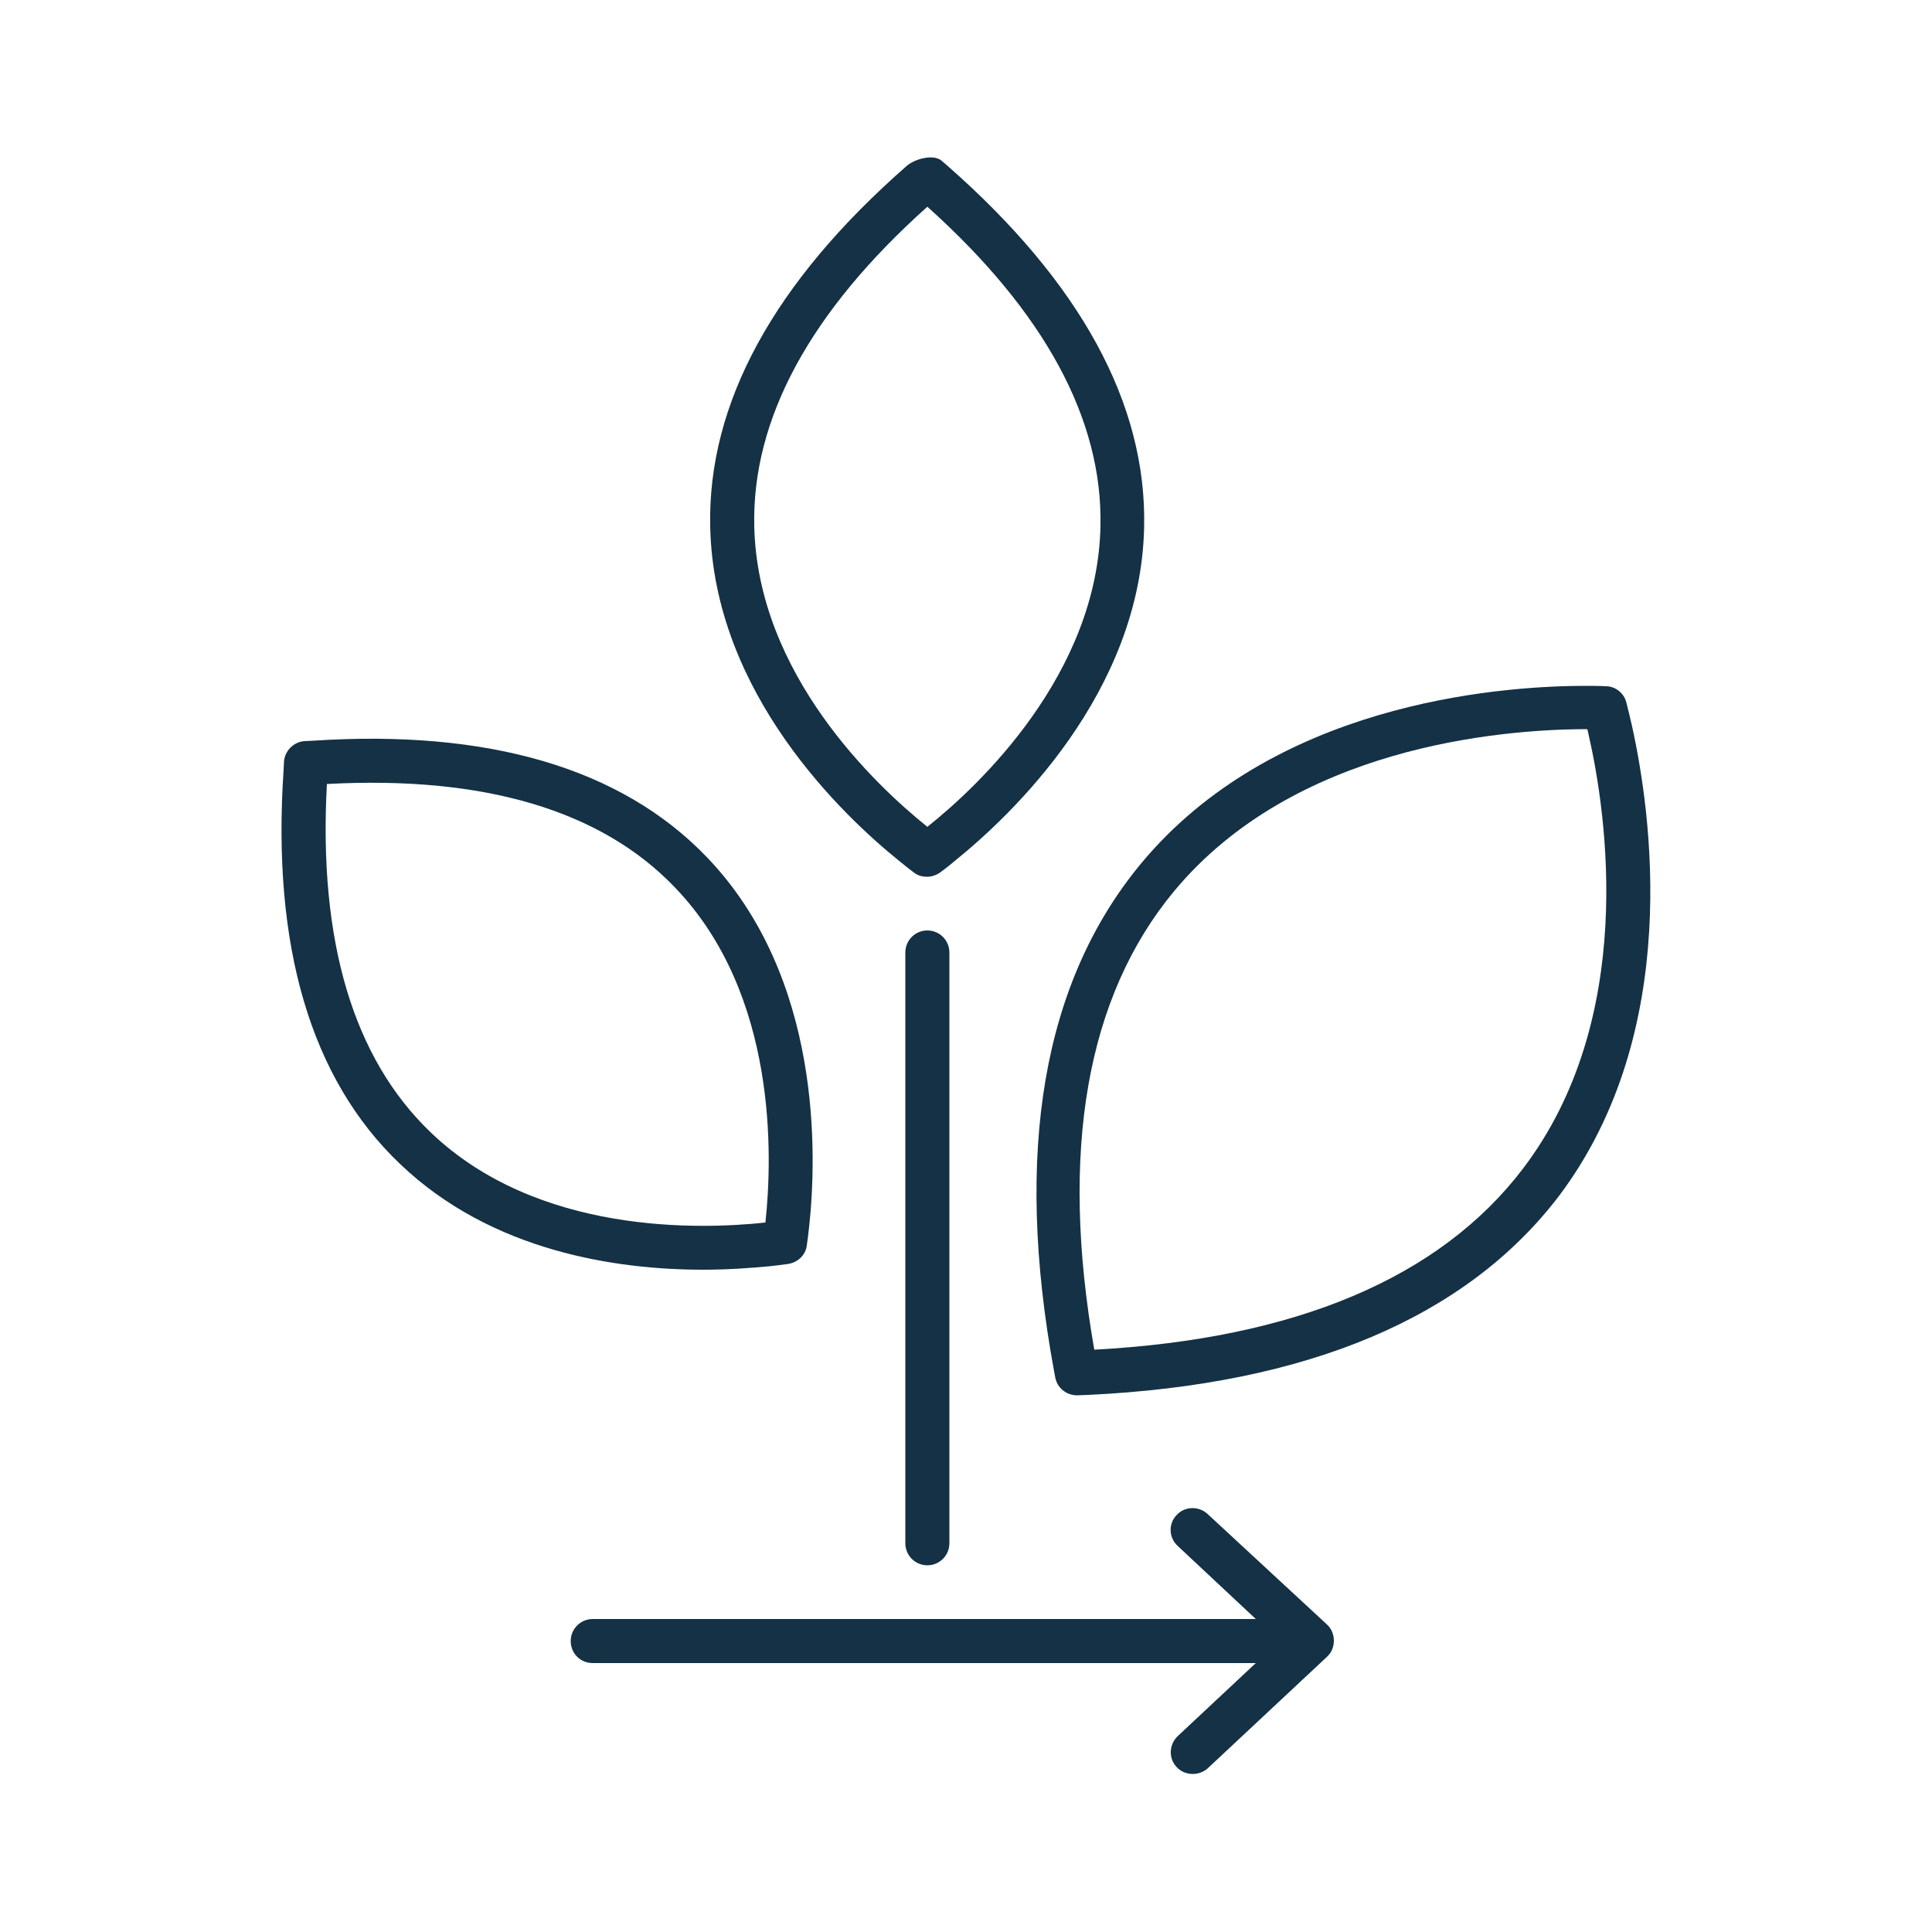 <?xml version="1.0" encoding="utf-8"?>
<!-- Generator: Adobe Illustrator 26.1.0, SVG Export Plug-In . SVG Version: 6.00 Build 0)  -->
<svg version="1.1" id="Laag_1" xmlns="http://www.w3.org/2000/svg" xmlns:xlink="http://www.w3.org/1999/xlink" x="0px" y="0px"
	 viewBox="0 0 500 500" style="enable-background:new 0 0 500 500;" xml:space="preserve">
<style type="text/css">
	.st0{fill:#143145;}
</style>
<g>
	<path class="st0" d="M199.2,327.7c1.8-0.2,3.5-0.4,4.8-0.6c2.5-0.4,4.5-2.3,4.8-4.8c0.2-1.3,0.4-3,0.6-4.8
		c2-18.4,3.4-64.6-26.5-95.7c-22.1-23-56.5-33.1-102-30.1c0,0-2.1,0.1-2.1,0.1c-2.8,0.2-5.1,2.5-5.3,5.3l-0.1,2.1
		c-3.1,45.6,7,80,30.1,102c23.8,22.8,56.3,27.4,78.5,27.4C188.9,328.6,194.8,328.1,199.2,327.7z M111.4,293
		c-20-19.2-29-49.5-26.8-90.1c40.6-2.2,71,6.8,90.1,26.8c26.6,27.7,25.2,69.8,23.4,86.6c0,0,0,0.1,0,0.1c0,0-0.1,0-0.1,0
		C181.2,318.2,139.1,319.6,111.4,293z"/>
	<path class="st0" d="M422.3,187.6c-0.5-2.2-1-4.2-1.4-5.8c-0.6-2.4-2.8-4.2-5.3-4.2c-1.7-0.1-3.8-0.1-6-0.1
		c-23,0.1-80.3,4.9-114.4,46.1c-25.2,30.5-32.9,74.3-22.4,131.3l0.3,1.6c0.5,2.7,2.9,4.6,5.6,4.6c0.1,0,0.2,0,0.3,0l2.6-0.1
		c56.8-2.7,97.8-20,121.8-51.4C435.6,266.9,427.3,210.1,422.3,187.6z M394.1,302.5c-21.5,28.2-58.8,44-110.9,46.8
		c-9-51.4-2-91.3,20.6-118.6c31.1-37.5,84.3-41.8,105.7-42c0.4,0,0.7,0,1.1,0c0.1,0,0.2,0,0.2,0c0.1,0.4,0.2,0.8,0.3,1.3v0
		C415.9,211,423.6,263.8,394.1,302.5z"/>
	<path class="st0" d="M232.7,222.8C232.8,222.8,232.8,222.8,232.7,222.8c1.5,1.2,2.7,2.2,3.8,3c1,0.8,2.2,1.1,3.4,1.1
		s2.4-0.4,3.4-1.1c1.1-0.8,2.4-1.8,3.8-3c14.4-11.6,48.1-43.3,49-86.4c0.7-31.9-16.5-63.3-50.9-93.5l-1.5-1.3
		c-2.1-1.8-6.9-0.5-9,1.3c-34.4,30.1-51.6,61.5-50.9,93.4C184.7,179.5,218.3,211.2,232.7,222.8z M240,53.5
		c30.3,27.2,45.4,55,44.8,82.7c-0.8,38.3-31.5,67.2-44.7,77.7c0,0-0.1,0.1-0.1,0.1c0,0-0.1-0.1-0.1-0.1
		c-13.2-10.6-43.9-39.4-44.7-77.8C194.6,108.4,209.7,80.6,240,53.5z"/>
	<path class="st0" d="M234.3,246.5v152.9c0,3.1,2.5,5.7,5.7,5.7c3.1,0,5.7-2.5,5.7-5.7V246.5c0-3.1-2.5-5.7-5.7-5.7
		C236.8,240.8,234.3,243.4,234.3,246.5z"/>
	<path class="st0" d="M312.5,391.8c-2.3-2.1-5.9-2-8,0.3c-2.2,2.3-2,5.9,0.3,8l20.2,18.9H153.4c-3.1,0-5.7,2.5-5.7,5.7
		s2.5,5.7,5.7,5.7H325l-20.2,18.9c-2.3,2.2-2.4,5.8-0.3,8c1.1,1.2,2.6,1.8,4.2,1.8c1.4,0,2.8-0.5,3.9-1.5l30.8-28.8
		c1.2-1.1,1.8-2.6,1.8-4.2c0-1.6-0.6-3.1-1.8-4.2L312.5,391.8z"/>
</g>
</svg>
